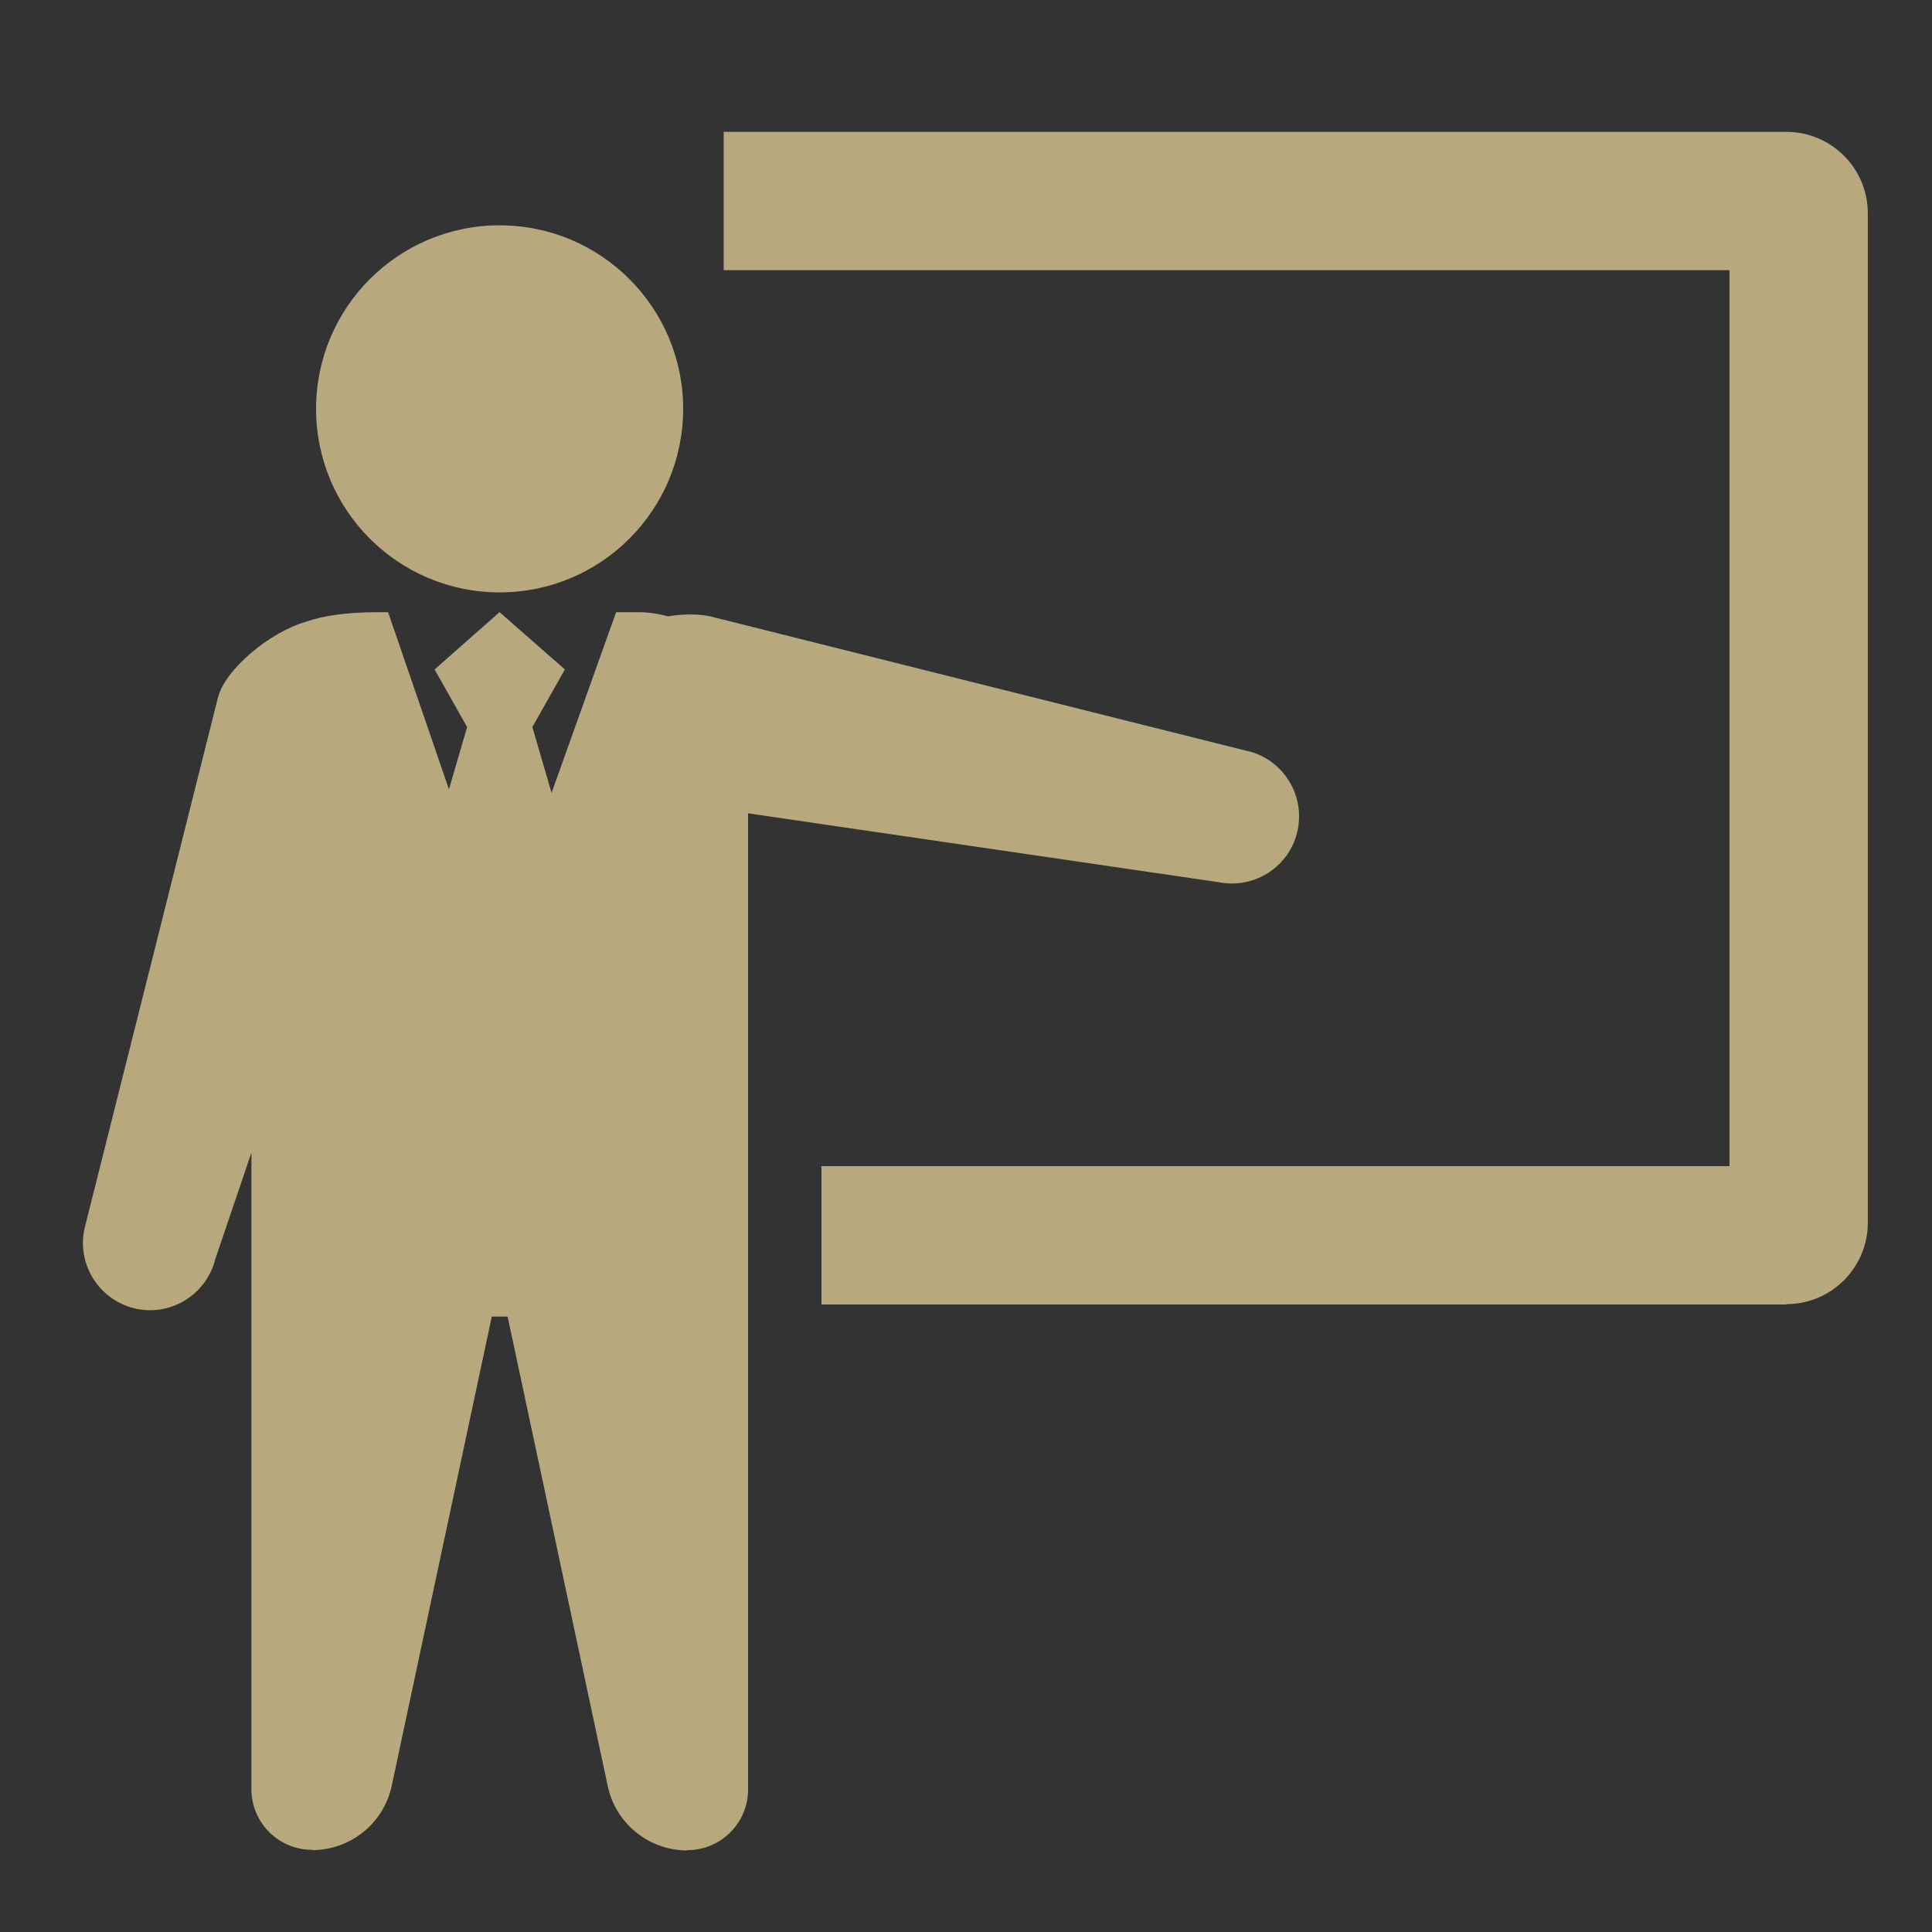 <?xml version="1.0" encoding="UTF-8"?> <svg xmlns="http://www.w3.org/2000/svg" id="_レイヤー_1" data-name="レイヤー_1" version="1.1" viewBox="0 0 400 400"><rect x="0" y="0" width="400" height="400" fill="#333333" stroke="none"/><defs><style> .st0 { fill: #1d6f98; stroke-linejoin: round; stroke-width: 8px; } .st0, .st1 { stroke: #fff; } .st2 { fill: #fff; } .st1 { fill: none; stroke-miterlimit: 10; stroke-width: 5px; } .st3 { fill: #b7a87e; } </style></defs><g><polygon class="st0" points="1134.26 822.42 1134.26 840.7 1177.35 878.21 1177.35 910.17 1198.9 898.11 1198.9 878.21 1199.47 878.21 1242.56 840.7 1242.56 822.42 1134.26 822.42"></polygon><path class="st2" d="M1193.72,927.77c-2.32-2.83-4.99-5.55-4.99-9.68,0,0,0-1.46,0-1.46,0,4.84-3.45,9.16-6.25,12.41-1.55,1.8-2.43,4.25-2.43,6.77,0,5.35,3.82,9.68,8.52,9.68s8.52-4.33,8.52-9.68c0-2-.55-3.96-1.57-5.59-.53-.85-1.15-1.65-1.8-2.44Z"></path><polygon class="st2" points="1155.19 848.73 1184.54 873.68 1184.54 896.47 1191.34 892.84 1191.8 873.23 1221.28 848.28 1155.19 848.73"></polygon><g><circle class="st2" cx="1154.7" cy="786.25" r="10.08"></circle><circle class="st2" cx="1189.98" cy="786.25" r="10.08"></circle><circle class="st2" cx="1225.26" cy="786.25" r="10.08"></circle><polyline class="st1" points="1155.33 800.81 1155.33 807.25 1172.97 807.25 1172.97 815.23"></polyline><line class="st1" x1="1189.67" y1="800.81" x2="1189.67" y2="815.23"></line><polyline class="st1" points="1225.58 800.81 1225.58 806.62 1209.83 806.62 1209.83 815.23"></polyline></g></g><g><polygon class="st0" points="1134.26 822.42 1134.26 840.7 1177.35 878.21 1177.35 910.17 1198.9 898.11 1198.9 878.21 1199.47 878.21 1242.56 840.7 1242.56 822.42 1134.26 822.42"></polygon><path class="st2" d="M1193.72,927.77c-2.32-2.83-4.99-5.55-4.99-9.68,0,0,0-1.46,0-1.46,0,4.84-3.45,9.16-6.25,12.41-1.55,1.8-2.43,4.25-2.43,6.77,0,5.35,3.82,9.68,8.52,9.68s8.52-4.33,8.52-9.68c0-2-.55-3.96-1.57-5.59-.53-.85-1.15-1.65-1.8-2.44Z"></path><polygon class="st2" points="1155.19 848.73 1184.54 873.68 1184.54 896.47 1191.34 892.84 1191.8 873.23 1221.28 848.28 1155.19 848.73"></polygon><g><circle class="st2" cx="1154.7" cy="786.25" r="10.08"></circle><circle class="st2" cx="1189.98" cy="786.25" r="10.08"></circle><circle class="st2" cx="1225.26" cy="786.25" r="10.08"></circle><polyline class="st1" points="1155.33 800.81 1155.33 807.25 1172.97 807.25 1172.97 815.23"></polyline><line class="st1" x1="1189.67" y1="800.81" x2="1189.67" y2="815.23"></line><polyline class="st1" points="1225.58 800.81 1225.58 806.62 1209.83 806.62 1209.83 815.23"></polyline></g></g><g><circle class="st3" cx="103.44" cy="84.65" r="38"></circle><path class="st3" d="M252.25,182.64c7.56,1.53,14.91-3.33,16.43-10.82,1.53-7.56-3.33-14.91-10.82-16.43l-110.95-27.81c-2.47-.5-5.56-.48-8.64.03-1.95-.55-4-.86-6.13-.86h0s-4.58,0-4.58,0l-13.36,37.41-3.98-13.63,6.73-11.93-13.52-11.86-13.45,11.86,6.73,11.93-3.76,12.89-12.6-36.67h-2.15c-6.45,0-11.31.72-14.97,2.01-7.48,2.19-16.65,9.87-18.11,15.67l-27.53,109.57c-1.87,7.42,2.7,14.98,10.12,16.85,7.42,1.87,14.98-2.7,16.85-10.12l7.49-22.08v131.78c0,6.93,5.62,12.55,12.55,12.55v.07c7.97,0,14.84-5.55,16.5-13.31l20.72-97.15h3.28l20.73,97.22c1.66,7.77,8.53,13.31,16.5,13.31v-.07c6.93,0,12.55-5.62,12.55-12.55v-202.11l97.36,14.25Z"></path><path class="st3" d="M369.86,27.3h-220.03v28.64h208.24v185.5h-188v28.64h199.72l.07-.07c9.29,0,16.85-7.56,16.85-16.85V44.15c0-9.29-7.56-16.85-16.85-16.85Z"></path></g></svg> 
